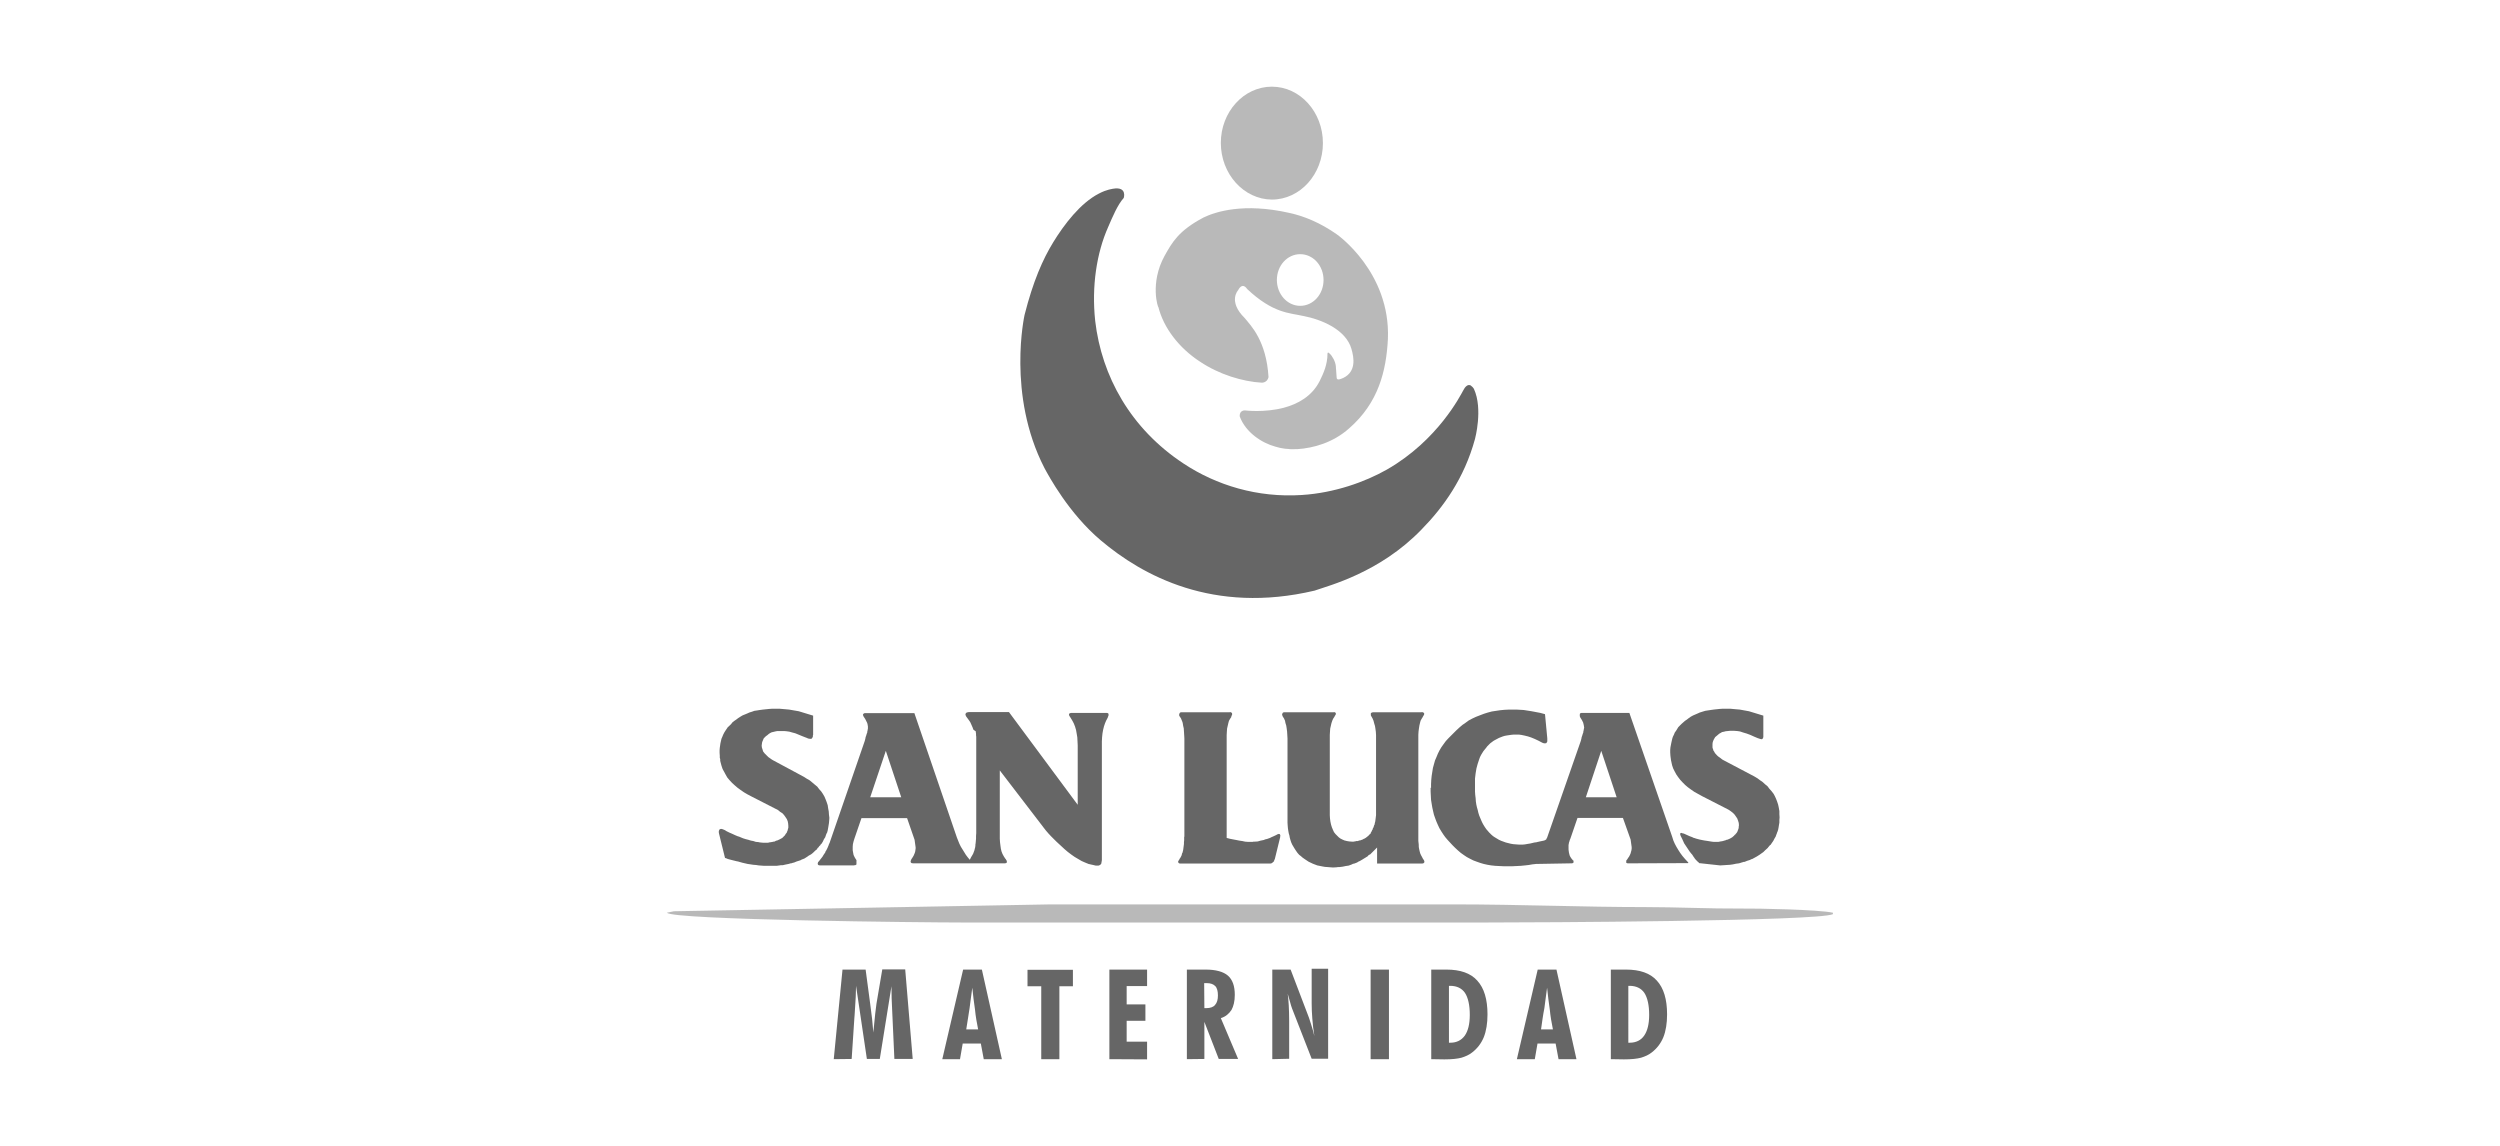 <?xml version="1.0" encoding="utf-8"?>
<!-- Generator: Adobe Illustrator 23.0.2, SVG Export Plug-In . SVG Version: 6.00 Build 0)  -->
<svg version="1.1" id="Capa_1" xmlns="http://www.w3.org/2000/svg" xmlns:xlink="http://www.w3.org/1999/xlink" x="0px" y="0px"
	 viewBox="0 0 1200 550" style="enable-background:new 0 0 1200 550;" xml:space="preserve">
<style type="text/css">
	.st0{display:none;}
	.st1{display:inline;}
	.st2{fill:#00528F;}
	.st3{fill:#BFB71A;}
	.st4{opacity:0.8;}
	.st5{fill:#404040;}
	.st6{fill:#A8A8A8;}
</style>
<g class="st0">
	<g class="st1">
		<path class="st2" d="M708,210.7c0-0.1,3.9-14.3-0.5-24c-0.3-0.6-1.1-1.4-1.6-1.7c0,0-1-0.6-2.1,0.4c-0.5,0.4-1,1.1-1.5,2.1
			c-1.2,2.1-12,23.8-36.6,37.9c-10.4,5.9-25.1,11.2-40.8,12.2c-21.3,1.4-41.1-4.7-56.8-15.1c-25.5-16.8-39.3-42-42.4-68.4
			c-1.8-16.7,0.7-32.7,6.2-45.1c2-4.6,4.5-10.7,7.5-14c0,0,1.8-5.6-5.2-4.4c-0.2,0.1-2.9,0.3-6.7,2.3c-9,4.6-16.8,15-21.9,23.3
			s-9.7,18.8-13.8,34.9c0,0-8.6,38.3,9.5,73.5c2.1,3.9,11.7,21.8,27.1,34.8c19.9,16.8,53.9,35.6,102.6,24.1
			c7.1-2.5,31.2-8.6,51.2-29.2C692.8,243.5,702.8,229.7,708,210.7z"/>
		<path class="st3" d="M323.5,437.4l-3.4,0.7c2.6,3.5,124.6,4.7,141,4.7h253.4c21.9,0,158.2-0.6,165.3-4v-0.7
			c-6.8-1.5-35.9-2.1-44.8-2c-13.8,0.1-30.4-0.7-45.4-0.7c-29.8,0-60.5-1.3-91.6-1.3H504.4L323.5,437.4z"/>
		<path class="st3" d="M610.5,41.6c13.5,0,24.5,12.1,24.5,27.1s-11,27.1-24.5,27.1S586,83.5,586,68.6S597,41.6,610.5,41.6z"/>
		<g>
			<polygon class="st2" points="682.9,344.2 683.2,343.6 683.5,343.2 683.6,342.8 683.6,342.4 683.4,342.1 683.1,342 682.7,341.8 
				682.1,341.9 659.6,341.9 659,341.9 658.5,342 658.2,342.2 658,342.4 658,342.6 658,343 658,343.4 658.1,343.6 658.4,344.1 
				658.9,345 659.3,346 659.6,347.2 660,348.5 660.2,349.8 660.4,351.2 660.5,352.8 660.5,354.5 660.5,389.6 660.5,390.4 
				660.5,391.3 660.4,392.1 660.3,392.9 660.2,393.7 660.1,394.4 659.9,395.1 659.8,395.8 659.6,396.1 659.5,396.4 659.3,397.1 
				659,397.6 658.9,397.9 658.8,398.3 658.6,398.5 658.5,398.8 658.2,399.4 658,399.6 658,399.9 657.7,400.3 657.2,400.7 
				656.9,401.1 655.9,401.9 655.5,402.2 655,402.5 654.5,402.7 654,403 653.4,403.2 652.9,403.4 652.7,403.4 652.6,403.4 
				652.3,403.5 651.7,403.7 651,403.7 650.4,403.9 650.1,403.9 649.9,403.9 649.8,404 649.1,404 647.7,403.9 646.5,403.7 
				645.3,403.4 644.4,403 643.4,402.5 642.6,401.9 641.8,401.1 641,400.3 640.3,399.4 639.8,398.3 639.3,397.1 638.9,395.8 
				638.6,394.4 638.4,392.9 638.3,391.3 638.3,389.6 638.3,354.5 638.3,352.8 638.4,351.1 638.5,349.7 638.8,348.4 639.1,347.1 
				639.5,345.9 639.9,345 640.5,344.1 640.8,343.5 641.1,343.1 641.2,342.7 641.2,342.4 641.1,342.1 640.8,342 640.5,341.8 
				640,341.9 616.8,341.9 616.3,341.9 615.9,342 615.7,342.2 615.5,342.6 615.4,343 615.5,343.4 615.6,343.7 615.9,344.2 616.4,345 
				616.6,345.5 616.8,345.9 617,347 617.4,348.3 617.6,349.6 617.8,351.1 617.9,352.7 618,354.5 618,390.2 618,391.9 618,393.5 
				618,394.9 618.1,396.4 618.2,397.6 618.4,398.9 618.6,400 618.9,401 619.1,402.1 619.4,403.2 619.8,404.4 620.3,405.5 
				620.9,406.5 621.5,407.5 622.1,408.4 622.8,409.4 623.6,410.3 624.5,411 625.3,411.7 626.3,412.4 628.1,413.6 630.2,414.6 
				632.3,415.4 634.8,415.9 635.9,416.1 637.3,416.2 638.5,416.3 639.9,416.4 641.5,416.3 642.2,416.2 642.6,416.2 642.9,416.2 
				644.5,416 645.9,415.7 647.3,415.5 648.7,415 649.3,414.7 649.5,414.6 649.7,414.6 650.1,414.5 651.4,414 652,413.6 652.7,413.3 
				653.9,412.6 655.2,411.8 656.5,411 657,410.4 657.7,410.1 658.8,409 659.9,407.9 661,406.8 661,414.5 682.3,414.5 682.4,414.5 
				682.6,414.5 682.8,414.5 683,414.4 683.1,414.4 683.3,414.4 683.3,414.3 683.4,414.2 683.6,414.1 683.6,414 683.6,414 683.6,414 
				683.7,413.8 683.7,413.5 683.6,413.1 683.5,413 683.5,412.9 683.4,412.7 683.1,412.4 682.6,411.4 682.1,410.5 681.7,409.6 
				681.4,408.5 681.1,407.1 681,406.3 681,405.5 680.8,403.6 680.8,401.6 680.8,354.5 680.8,352.7 680.9,351.1 681.1,349.6 
				681.3,348.3 681.6,347 681.9,345.9 682.4,345 			"/>
			<path class="st2" d="M686.7,378.1v1.9l0.1,2l0.1,1.9l0.3,1.9l0.3,1.8l0.4,1.8l0.4,1.7l0.6,1.7l0.6,1.6l0.7,1.6l0.7,1.5l0.9,1.5
				l0.9,1.4l1,1.4l1.1,1.3l1.2,1.3l1.2,1.3l1.3,1.3l1.3,1.2l1.4,1.2l1.4,1l1.5,1l1.5,0.8l1.6,0.8l1.6,0.6l1.7,0.6l1.7,0.5l1.8,0.4
				l1.8,0.3l1.9,0.2l1.9,0.1l2.1,0.1h0.1h0.1h0.3h0.6h1.1h2.1l2-0.1l2-0.1l1-0.1l1-0.1l1.8-0.2l1.7-0.3l0.9-0.1l0.9-0.1l17-0.3l0,0
				l0,0h0.1h0.2l0.3-0.1l0.1-0.1l0,0l0,0h0.1l0.2-0.2v0v-0.1l0,0l0,0v-0.7l-0.1-0.2l-0.2,0l-0.1-0.2l-0.1-0.1l-0.5-0.6l-0.4-0.6
				l-0.4-0.7l-0.2-0.7l-0.2-0.8l-0.1-0.7l-0.1-0.8V407v-0.9v-0.5l0.1-0.5l0.1-0.6l0.2-0.6l0.2-0.7l0.3-0.7l3.4-9.9H779l3.7,10.4
				l0.5,3.6v0.7l-0.1,0.8l-0.2,0.7l-0.2,0.8l-0.3,0.7l-0.4,0.8l-0.5,0.7l-0.5,0.8l-0.3,0.3l-0.1,0.3v0.6v0.3l0.1,0.1l0.2,0.1h0.1
				l0.2,0.1h0.3h0.4l28.4-0.1v-0.1h0.1v-0.1l0,0l0,0l-0.1-0.2l-0.1-0.1l-0.1-0.1l-1.3-1.4l-1.2-1.4l-1.1-1.5l-0.9-1.4l-0.9-1.5
				l-0.8-1.5l-0.7-1.6l-0.5-1.6l-20.6-59.6h-22.5h-0.5l-0.4,0.1l-0.3,0.2l-0.1,0.4v0.4v0.4l0.1,0.4l0.2,0.4l0.7,1.1l0.6,1.2l0.3,1.2
				l0.2,1.3l-0.1,0.4l-0.1,0.5l-0.1,0.6l-0.1,0.3v0.4l-0.3,0.8l-0.3,1l-0.2,0.5l-0.1,0.6l-0.3,1.2l-16.2,46.5l-0.2,0.3l-0.2,0.5
				l-0.3,0.2l-0.3,0.2l-0.6,0.2l-1.9,0.4l-0.9,0.2l-0.8,0.2l-0.9,0.1l-0.8,0.2l-1.3,0.3l-1.3,0.2l-1.1,0.2l-1,0.1h-0.4h-0.3H729
				l-1.3-0.1l-1.3-0.1l-1.2-0.2l-1.2-0.3l-1.2-0.3l-1.1-0.4l-1.1-0.4l-1.1-0.5l-1-0.6l-1-0.6l-0.9-0.6l-0.9-0.8l-0.8-0.8l-1.4-1.6
				l-0.7-1l-0.7-1.1l-0.6-1.1l-0.5-1.1l-1-2.4l-0.4-1.3l-0.3-1.3l-0.4-1.4l-0.3-1.4l-0.2-1.4l-0.1-1.5l-0.2-1.6l-0.1-1.6v-1.7v-1.7
				V375v-1.3l0.3-2.5l0.4-2.4l0.6-2.2l0.7-2.1l0.4-1.1l0.5-1l1.1-1.8l1.3-1.6l0.6-0.8l0.7-0.7l0.7-0.7l0.8-0.6l0.8-0.6l0.9-0.5
				l1.7-0.9l1.8-0.7l1-0.3l1.1-0.2l2.1-0.3l1.1-0.1h1.2h1.3l1.4,0.2l1.4,0.3l1.6,0.4l1.5,0.5l1.7,0.7l1.7,0.8l1.9,1l0.5,0.2l0.5,0.1
				h0.2h0.2l0.5-0.1l0.3-0.4l0.1-0.2l0.1-0.2v-0.3v-0.3v-0.1v-0.5v-0.3l-1.1-11.6l-2.2-0.6l-2.1-0.4l-2.1-0.4l-1.9-0.3l-1.9-0.3
				l-1.7-0.1l-1.7-0.1h-1.5h-2.2l-2.1,0.1l-2.1,0.2l-2,0.3l-2,0.3l-1.9,0.5l-1.9,0.6l-2.1,0.8l-1.8,0.7l-1.7,0.8l-1.7,0.9l-1.5,1.1
				l-1.6,1.1l-1.4,1.2l-1.4,1.3l-1.3,1.3l-1.3,1.3l-1.3,1.3l-1.2,1.3l-1.1,1.5l-1,1.4l-0.9,1.5l-0.8,1.6l-0.7,1.7l-0.7,1.6l-0.5,1.8
				l-0.5,1.8l-0.3,1.9l-0.3,1.9l-0.2,2l-0.1,2v1.9h-0.6L686.7,378.1L686.7,378.1z M761.2,382.7L761.2,382.7l7.4-22.3l7.4,22.3H761.2
				z"/>
			<polygon class="st2" points="822,357.9 822,357.1 822.1,356.3 822.3,355.7 822.6,355 823,354.3 823.3,353.8 823.9,353.3 
				824.5,352.8 825.2,352.2 825.9,351.8 826.6,351.4 827.6,351.2 828.3,351 829.3,350.9 830.3,350.8 831.3,350.8 832.5,350.8 
				833.9,350.9 835.2,351.1 836.7,351.6 838.4,352.1 840,352.7 841.8,353.5 843.8,354.3 843.9,354.4 844,354.4 844.1,354.4 
				844.3,354.5 844.6,354.6 844.9,354.7 845.4,354.8 845.6,354.8 845.8,354.8 846.1,354.5 846.2,354.4 846.2,354.3 846.3,354.2 
				846.3,354.1 846.3,354 846.4,353.8 846.4,353.7 846.4,353.5 846.4,353.4 846.4,343.5 844.1,342.8 841.8,342.1 839.5,341.4 
				837.3,341 835.1,340.6 832.8,340.4 830.6,340.2 828.3,340.2 826.7,340.2 825.3,340.3 822.5,340.6 821.1,340.8 819.8,341 
				818.5,341.2 817.2,341.6 815.9,342 814.8,342.5 812.7,343.4 811.6,344 810.6,344.7 809.7,345.4 808.8,346 807.1,347.5 
				806.3,348.3 805.6,349 804.5,350.8 803.9,351.6 803.5,352.6 803,353.6 802.7,354.5 802.2,356.7 801.8,358.8 801.7,360 
				801.7,361.2 801.8,362.8 802,364.3 802.1,365 802.3,365.9 802.6,367.3 803.1,368.8 803.4,369.4 803.8,370.2 804.6,371.7 
				805.5,373 806.5,374.3 807.6,375.5 808.9,376.8 810.2,377.9 811.7,379 813.3,380.1 815.1,381.1 816.9,382.1 829.6,388.6 
				830.8,389.4 831.7,390.1 832.6,391 833.3,392 833.9,392.9 834.3,394 834.6,395 834.7,396.2 834.6,396.5 834.6,397 834.5,397.7 
				834.2,398.5 833.9,399.3 833.5,399.9 833.2,400.2 833,400.5 832.6,400.8 832.3,401.2 831.9,401.5 831.8,401.6 831.6,401.8 
				830.8,402.3 830,402.7 829,403.1 828.7,403.1 828.5,403.2 828.1,403.4 827.6,403.5 827.3,403.6 827,403.7 825.9,403.9 
				825.6,403.9 825.4,404 824.8,404.1 823.5,404.1 823.2,404.1 823.1,404.1 822.6,404.1 821.7,404 819.9,403.7 818,403.4 815.9,403 
				814,402.5 813.5,402.3 813,402.2 812.2,401.8 811.1,401.4 810.2,401 808.2,400.1 807.6,400 807.2,399.8 806.9,399.8 806.7,399.9 
				806.5,400 806.5,400.3 806.5,400.6 806.7,401.2 807.1,402 807.5,402.8 808.4,404.8 809.6,406.6 811,408.7 811.7,409.6 
				812.4,410.4 812.6,410.8 812.8,411 812.9,411.3 813.2,411.6 813.3,411.8 813.5,412.1 814,412.7 814.6,413.3 814.7,413.4 
				814.7,413.4 814.8,413.5 815.1,413.8 815.2,413.9 815.3,413.9 815.4,414 815.6,414.3 825.7,415.4 827.3,415.3 828.8,415.2 
				830.4,415.1 831.8,414.9 833.2,414.6 834.7,414.4 835.4,414.2 835.7,414.1 836,414 836.7,413.8 837,413.7 837.4,413.7 
				838.6,413.2 839.9,412.8 840.5,412.5 840.7,412.4 841.1,412.3 842.2,411.7 843.3,411.1 844.4,410.4 845.4,409.7 846.4,409 
				847.3,408.1 848.2,407.3 848.6,406.9 848.8,406.6 849,406.4 849.3,406 849.6,405.7 849.9,405.5 850.5,404.6 851.2,403.6 
				851.7,402.6 852.3,401.6 852.7,400.5 852.9,400 853,399.7 853,399.5 853.1,399.5 853.5,398.3 853.7,397.3 853.9,396 854.1,394.9 
				854.1,393.6 854.2,392.4 854.1,390.8 854.1,389.3 853.8,387.6 853.5,386.2 853,384.7 852.5,383.4 851.9,382.1 851.3,381 
				850.3,379.7 849.3,378.6 848.4,377.4 847.3,376.5 846.1,375.4 844.8,374.5 843.6,373.6 842.1,372.7 827.3,364.9 826.6,364.5 
				826,364 825,363.3 824.4,362.8 824,362.4 823.2,361.5 822.7,360.6 822.4,360.2 822.3,359.7 822.1,359.2 822,358.8 			"/>
			<polygon class="st2" points="365.6,357.9 365.8,356.4 366,355.8 366.3,355.1 366.6,354.4 367.1,353.9 367.6,353.4 368.3,352.9 
				369,352.3 369.6,351.9 370.4,351.5 371.3,351.3 372.1,351.1 373.1,350.9 374.1,350.9 375.2,350.9 376.3,350.9 377.5,351 
				378.9,351.2 380.3,351.6 381.8,352 383.5,352.7 385.2,353.4 387,354.1 387.3,354.2 387.7,354.4 388,354.5 388.4,354.6 
				388.7,354.6 389,354.7 389.1,354.6 389.2,354.6 389.5,354.6 389.6,354.5 389.7,354.5 389.8,354.3 389.9,354.1 390,354 
				390.1,353.7 390.2,353.5 390.2,353.3 390.2,353.2 390.2,353.1 390.2,353.1 390.2,353 390.2,352.9 390.2,352.8 390.3,352.8 
				390.3,343.5 388,342.8 385.7,342.1 383.4,341.4 381.1,341 378.8,340.6 376.6,340.4 374.3,340.2 372,340.2 370.5,340.2 
				369.1,340.3 366.2,340.6 364.7,340.8 363.5,341 362.1,341.2 361,341.6 359.7,342 358.6,342.5 356.4,343.4 355.4,344 354.3,344.7 
				353.4,345.4 352.5,346 351.6,346.7 350.9,347.6 349.3,349.1 348.1,350.9 347.6,351.7 347.1,352.7 346.7,353.7 346.3,354.6 
				345.8,356.8 345.5,358.9 345.4,360.1 345.4,361.3 345.5,362.8 345.5,363.7 345.7,364.4 345.7,365.2 345.9,366 346.3,367.5 
				346.8,369 347.1,369.6 347.5,370.3 348.3,371.8 349.1,373.2 350.1,374.4 351.3,375.7 352.6,376.9 354,378.1 355.5,379.2 
				357.1,380.3 358.8,381.3 360.7,382.3 373.4,388.8 374.5,389.7 375.6,390.4 376.4,391.3 377.1,392.3 377.7,393.2 378.1,394.2 
				378.3,395.2 378.4,396.4 378.4,396.8 378.4,397.3 378.2,398 378,398.8 377.8,399.2 377.7,399.4 377.7,399.5 377.7,399.6 
				377.2,400.2 377,400.5 376.8,400.9 376.5,401.2 376.2,401.5 375.5,402.2 374.6,402.7 373.8,403.1 372.9,403.5 372.6,403.5 
				372.4,403.6 371.9,403.9 371.4,404 371.1,404 370.9,404.1 369.7,404.3 369.4,404.3 369.1,404.4 368.6,404.5 367.4,404.5 
				367.2,404.5 367.1,404.5 366.8,404.5 366.2,404.5 365.1,404.4 364.4,404.3 364,404.2 362.8,404.1 361.6,403.7 360.5,403.5 
				359.8,403.3 359.5,403.2 359.2,403.1 358,402.8 356.7,402.4 355.5,401.9 354.8,401.6 354.1,401.4 352.9,400.9 351.4,400.2 
				350,399.6 348.6,398.9 348,398.5 347.3,398.2 346.8,398 346.4,397.9 345.9,397.9 345.7,398 345.4,398.1 345.3,398.3 345.1,398.7 
				345,399.3 345.1,400 348,411.8 348.6,412 348.9,412.1 349.3,412.3 350.8,412.7 353.6,413.4 354.2,413.5 354.9,413.7 356.3,414.1 
				357.6,414.4 358.9,414.7 360.3,414.9 361.6,415.1 362.9,415.2 364.2,415.4 366.9,415.6 368.2,415.6 368.9,415.6 369.1,415.6 
				369.5,415.6 371.1,415.6 372.7,415.6 374.2,415.4 374.8,415.3 375.2,415.3 375.7,415.3 377,415 378.5,414.7 379.2,414.5 
				379.5,414.4 379.8,414.4 380.4,414.2 380.8,414.1 381.2,414 382.4,413.5 383.7,413.1 384.3,412.9 384.6,412.7 384.8,412.6 
				386.1,412.1 387.2,411.4 388.2,410.7 389.3,410.1 390.3,409.3 391.2,408.4 392.2,407.6 392.4,407.1 392.6,406.9 392.9,406.7 
				393.2,406.2 393.4,406 393.7,405.8 393.8,405.5 394,405.3 394.4,404.9 395,403.9 395.5,402.8 396.1,401.9 396.5,400.7 
				396.7,400.2 396.8,400 396.9,399.8 397,399.7 397.3,398.6 397.5,397.5 397.7,396.3 397.9,395.1 398,393.9 398.1,392.6 397.9,391 
				397.8,389.5 397.5,387.9 397.3,386.5 396.8,385 396.3,383.7 395.7,382.3 395,381.1 394.2,379.9 393.2,378.8 392.3,377.6 
				391.2,376.7 389.9,375.6 388.7,374.6 387.3,373.8 385.9,372.9 371.2,365 370.5,364.6 369.8,364.1 368.8,363.4 367.8,362.4 
				367,361.6 366.3,360.7 366,359.7 365.7,358.8 			"/>
			<path class="st2" d="M468.4,351.1v0.5l0.1,0.6v0.7l0.1,0.8v0.8v0.9v1v1.1v39.1v0.9v0.9v1.5l-0.1,1.3v1.3l-0.1,1.2l-0.1,1.1
				l-0.1,0.4v0.5l-0.1,0.9l-0.2,0.8l-0.1,0.4l-0.1,0.4l-0.3,0.8l-0.3,0.8l-0.8,1.4h-0.1v0.1l-0.1,0.2l-0.2,0.4l-0.4,0.8l-1-1.2
				l-0.9-1.2l-0.8-1.3l-0.8-1.3l-0.8-1.3l-0.7-1.4l-1.2-3l-20.4-59.7h-22.1h-0.9h-0.7l-0.5,0.1l-0.3,0.3l-0.2,0.3l0.1,0.4l0.2,0.5
				l0.4,0.6l0.4,0.6l0.3,0.6l0.6,1.2l0.2,0.6l0.1,0.6l0.1,0.6v0.7v0.1v0.2l-0.1,0.5l-0.1,0.6l-0.1,0.3v0.4l-0.3,0.8l-0.3,1l-0.2,0.5
				l-0.1,0.6l-0.3,1.2l-16.9,49l-0.3,0.6l-0.1,0.3l-0.1,0.3l-0.5,1.2l-0.6,1.2l-0.3,0.4l-0.2,0.6l-0.7,1l-0.3,0.5l-0.3,0.5l-0.7,0.9
				l-0.7,0.9l-0.5,0.6l-0.2,0.2l-0.1,0.3l-0.1,0.4v0.2l0.1,0.2v0.1l0.1,0.1l0.1,0.1l0.2,0.1l0.5,0.1h0.3h0.4h15.1l0,0l0,0h0.1h0.2
				h0.3l0.3-0.1h0.3l0.2-0.1l0.2-0.1l0.1-0.1l0.1-0.1v-0.2v-0.2v-0.1l0,0V413v-0.2l-0.2-0.2l-0.1-0.2l-0.2-0.3l-0.2-0.3l-0.5-1
				l-0.2-0.5l-0.1-0.5l-0.2-1.1l-0.1-0.6v-0.5V407v-0.6l0.1-1.2l0.3-1.3l0.4-1.3l3.4-9.9h21.9l3.6,10.4l0.5,3.6v0.6l-0.1,0.7
				l-0.1,0.7l-0.2,0.7l-0.3,0.7l-0.3,0.7l-0.8,1.3l-0.2,0.2l-0.1,0.3l-0.2,0.5l-0.1,0.2v0.2l0.1,0.4v0.1l0.1,0.1l0.3,0.2h0.2
				l0.3,0.1h0.6h43.2h0.3h0.3l0.2-0.1h0.1h0.1l0.3-0.2V414l0,0l0,0l0.1-0.1v-0.4l-0.1-0.2v-0.2l-0.2-0.3l-0.1-0.1v-0.1l-0.2-0.3
				l-0.2-0.2l-0.7-1.1l-0.6-1.1l-0.5-1.3l-0.3-1.3l-0.2-1.5l-0.2-1.6l-0.1-1.7v-1.8v-30.9l22,28.7l1.2,1.4l1.3,1.4l1.3,1.3l1.3,1.3
				l2.7,2.5l1.3,1.2l1.4,1.2l1.7,1.3l1.7,1.2l1.7,1l1.7,1l1.6,0.7l1.7,0.7l0.9,0.2l0.4,0.1l0.5,0.1l1.7,0.4h0.3h0.4h0.3h0.3l0.2-0.1
				l0.3-0.1l0.2-0.1l0.2-0.1V415l0,0l0,0l0.1-0.1l0.2-0.2l0.1-0.2l0.1-0.2V414v-0.1l0,0l0,0l0.1-0.3v-0.2v-0.1l0,0l0,0l0.1-0.3v-55
				v-2.1l0.1-2l0.2-1.9l0.3-1.7l0.4-1.6l0.5-1.5l0.6-1.4l0.7-1.3l0.2-0.6l0.2-0.5V343v-0.3l-0.2-0.3l-0.2-0.1l-0.4-0.1h-0.4h-16.2
				h-0.6l-0.4,0.1l-0.3,0.1l-0.2,0.3l-0.1,0.3l0.1,0.4l0.2,0.4l0.4,0.6l0.8,1.3l0.8,1.5l0.6,1.5l0.5,1.7l0.3,1.7l0.3,1.8l0.1,1.9
				l0.1,2v28.5l-33-44.5h-18.4h-0.5H465l-0.6,0.1l-0.5,0.2l-0.2,0.1l-0.1,0.2l-0.2,0.4l0.1,0.5l0.2,0.5l0.5,0.7l1.1,1.5l0.5,0.8
				l0.4,0.9l0.7,1.6l0.3,0.9L468.4,351.1L468.4,351.1z M425.2,360.4L425.2,360.4l7.4,22.3h-14.9L425.2,360.4z"/>
			<polygon class="st2" points="591,344.2 591.1,343.6 591.4,343.2 591.4,342.8 591.4,342.4 591.2,342.1 591,342 590.6,341.8 
				590.1,341.9 567.4,341.9 566.9,341.9 566.5,342 566.3,342.2 566.1,342.6 566,343 566,343.4 566.1,343.7 566.4,344.1 566.9,344.9 
				567.3,345.9 567.5,346.4 567.7,347 567.9,348.3 568.2,349.6 568.3,351.1 568.4,352.7 568.5,354.5 568.5,401.6 568.4,401.7 
				568.4,402 568.4,402.5 568.4,403.3 568.3,404.2 568.3,404.4 568.3,404.7 568.3,405.1 568.1,406.6 568,407.4 567.9,408.1 
				567.6,409.3 567.4,409.6 567.3,410 567.2,410.5 566.7,411.5 566.4,412 566.3,412.1 566.2,412.2 566.2,412.3 566.1,412.5 
				565.8,413 565.7,413.1 565.6,413.3 565.5,413.5 565.5,413.6 565.6,414 565.7,414.2 566,414.4 566.4,414.5 566.7,414.5 567,414.5 
				609.4,414.5 609.6,414.5 609.8,414.5 610.3,414.4 610.6,414.2 611,413.9 611.3,413.6 611.6,413.3 611.6,412.9 611.9,412.4 
				614.4,402.2 614.5,401.8 614.5,401.5 614.5,401.2 614.6,401 614.5,400.8 614.4,400.6 614.3,400.4 614,400.3 613.7,400.3 
				613.1,400.5 612.6,400.8 611.1,401.5 610.4,401.8 609.6,402.2 608.2,402.7 607.3,402.9 606.6,403.2 605.1,403.5 603.7,403.9 
				602,404 601.6,404 601.3,404.1 600.6,404.1 599.8,404.1 599.1,404.1 597.7,404 596.3,403.7 594.9,403.5 593.4,403.2 591.8,402.9 
				590.3,402.6 588.8,402.2 588.8,354.5 588.8,352.8 588.9,351.1 589,349.7 589.3,348.4 589.6,347.1 589.9,346 590.4,345.1 			"/>
		</g>
		<path class="st3" d="M605.8,183.7c-9.4-0.5-20.7-4-29.8-10.1c-10-6.5-17.5-16.2-20-26.3c0,0.9-4.3-11.2,3-24.5
			c3.6-6.4,6.6-12,18.7-18.4c5.6-2.7,19.1-7.2,41.2-2.2c7.4,1.6,15.1,4.9,22.8,10.3c0,0,25.8,18,24.5,50.2
			c-0.8,15.5-4.6,30.7-18.6,42.9c-7.7,6.9-17.2,9.5-24.9,10c-4.5,0.2-8-0.4-10.5-1.2c-6.6-1.8-14.2-6.8-17.1-14.4c0,0-0.5-3,2.5-3
			c0,0,9.3,1.2,18.7-1.3c6.7-1.8,13.5-5.5,17.2-12.9c1.7-3.5,3.7-7.7,3.7-13.1c0-0.3,0.1-0.4,0.2-0.4c0.3-0.1,0.4,0,0.8,0.4
			c1.3,1.1,2.8,3.9,3,6c0.1,1,0.3,3.8,0.4,5.6c0,0.4,0.3,0.7,0.5,0.8c0.3,0.1,0.9,0.1,2.7-0.7c6.3-3.1,5.1-9.7,3.9-13.9
			c-2.6-9.2-14.2-14.2-23.5-15.9c-6-1.4-14.1-1.1-26.6-12.9c0,0-2.1-3.6-4.3,0.6c0,0-5,5.3,3.1,13.3c3.1,3.8,10.4,10.9,11.5,28.4
			C608.8,181.3,608.4,183.5,605.8,183.7L605.8,183.7z M624.1,122c-6.2,0-11.2,5.5-11.2,12.4c0,6.8,5,12.4,11.2,12.4
			s11.2-5.5,11.2-12.4C635.3,127.5,630.3,122,624.1,122z"/>
		<path class="st2" d="M400.2,508.4l4.2-43h11.1l2.2,16.5c0.3,2.5,0.6,4.9,0.9,7.1c0.2,2.3,0.4,4.5,0.6,6.6c0.4-3.8,0.7-6.7,0.9-9
			c0.3-2.2,0.5-3.8,0.6-4.8l2.8-16.5h11l3.6,43h-8.8l-0.9-19.9c0-0.5-0.1-1.2-0.1-2.1c-0.3-5.2-0.4-9.5-0.4-12.9l-5.6,34.9h-6.2
			l-5.2-35.1c0,2.9-0.2,7-0.6,12.6c-0.1,1.3-0.1,2.1-0.2,2.8l-1.3,19.7L400.2,508.4L400.2,508.4z M463.8,494.1h5.7
			c-0.6-3-1.2-6.2-1.5-9.5c-0.5-3.3-0.9-6.7-1.3-10.5c-0.4,3.2-0.9,6.4-1.3,9.8C464.8,487.4,464.4,490.7,463.8,494.1L463.8,494.1z
			 M452.3,508.4l10-43h9l9.6,43h-8.7l-1.4-7.5h-8.7l-1.3,7.5H452.3L452.3,508.4z M499.8,508.4v-35h-6.6v-7.9H515v7.9h-6.5v35H499.8
			L499.8,508.4z M532.5,508.4v-43h18.1v7.9h-9.8v8.8h9v7.9h-9v10h9.8v8.5L532.5,508.4L532.5,508.4z M578.1,483.9c0.1,0,0.3,0,0.5,0
			s0.4,0,0.5,0c1.8,0,3.3-0.5,4.1-1.5c1-1.1,1.4-2.6,1.4-4.6s-0.4-3.6-1.3-4.5c-0.9-1-2.2-1.4-4.1-1.4c-0.3,0-0.5,0-0.7,0
			s-0.3,0-0.5,0L578.1,483.9L578.1,483.9z M569.7,508.4v-43h9c4.9,0,8.5,1,10.7,2.9s3.3,5,3.3,9.2c0,3.1-0.6,5.5-1.6,7.3
			c-1.2,1.8-2.8,3.2-5.1,3.9l8.3,19.6H585l-6.9-17.8v17.8L569.7,508.4L569.7,508.4z M610.7,508.4v-43h8.8l8.8,23.1
			c0.3,0.8,0.6,1.9,1.1,3.4s1,3.4,1.5,5.4c-0.5-3-0.8-5.8-1-8.5c-0.2-2.5-0.3-4.9-0.3-7.1V465h7.9v43.2h-7.9l-9.4-24.1
			c-0.2-0.4-0.6-1.8-1.3-4.3c-0.3-1.2-0.6-2.1-0.8-2.8c0.2,1.6,0.4,3.6,0.5,5.6c0.1,2.1,0.2,4.5,0.2,7.4v18.2L610.7,508.4
			L610.7,508.4z M657.9,508.4v-43h8.8v43H657.9L657.9,508.4z M695.5,500.5h0.7c3,0,5.3-1.2,6.9-3.4c1.6-2.3,2.4-5.6,2.4-10
			c0-4.6-0.8-8.2-2.3-10.5c-1.5-2.2-3.9-3.4-7.1-3.4h-0.6L695.5,500.5L695.5,500.5z M687,508.4v-43h7.3c6.6,0,11.6,1.7,14.8,5.3
			c3.3,3.6,4.9,9,4.9,16.2c0,4.3-0.6,8-1.8,11c-1.2,2.9-3.1,5.4-5.6,7.3c-1.5,1.2-3.2,1.9-5.1,2.5c-1.9,0.5-4.6,0.8-8.2,0.8
			L687,508.4L687,508.4z M739.7,494.1h5.7c-0.6-3-1.2-6.2-1.5-9.5c-0.5-3.3-0.9-6.7-1.3-10.5c-0.4,3.2-0.9,6.4-1.3,9.8
			C740.6,487.4,740.2,490.7,739.7,494.1L739.7,494.1z M728.1,508.4l10-43h9l9.6,43h-8.6l-1.4-7.5H738l-1.3,7.5H728.1L728.1,508.4z
			 M781.6,500.5h0.7c3,0,5.4-1.2,6.9-3.4c1.6-2.3,2.4-5.6,2.4-10c0-4.6-0.8-8.2-2.3-10.5c-1.5-2.2-3.9-3.4-7.1-3.4h-0.6L781.6,500.5
			L781.6,500.5z M773.2,508.4v-43h7.3c6.6,0,11.6,1.7,14.8,5.3c3.3,3.6,4.9,9,4.9,16.2c0,4.3-0.6,8-1.8,11c-1.2,2.9-3.1,5.4-5.6,7.3
			c-1.5,1.2-3.2,1.9-5.1,2.5c-1.9,0.5-4.6,0.8-8.2,0.8L773.2,508.4L773.2,508.4z"/>
	</g>
</g>
<g id="Capa_1_copia" class="st4">
	<g>
		<path class="st5" d="M708,210.7c0-0.1,3.9-14.3-0.5-24c-0.3-0.6-1.1-1.4-1.6-1.7c0,0-1-0.6-2.1,0.4c-0.5,0.4-1,1.1-1.5,2.1
			c-1.2,2.1-12,23.8-36.6,37.9c-10.4,5.9-25.1,11.2-40.8,12.2c-21.3,1.4-41.1-4.7-56.8-15.1c-25.5-16.8-39.3-42-42.4-68.4
			c-1.8-16.7,0.7-32.7,6.2-45.1c2-4.6,4.5-10.7,7.5-14c0,0,1.8-5.6-5.2-4.4c-0.2,0.1-2.9,0.3-6.7,2.3c-9,4.6-16.8,15-21.9,23.3
			s-9.7,18.8-13.8,34.9c0,0-8.6,38.3,9.5,73.5c2.1,3.9,11.7,21.8,27.1,34.8c19.9,16.8,53.9,35.6,102.6,24.1
			c7.1-2.5,31.2-8.6,51.2-29.2C692.8,243.5,702.8,229.7,708,210.7z"/>
		<path class="st6" d="M323.5,437.4l-3.4,0.7c2.6,3.5,124.6,4.7,141,4.7h253.4c21.9,0,158.2-0.6,165.3-4v-0.7
			c-6.8-1.5-35.9-2.1-44.8-2c-13.8,0.1-30.4-0.7-45.4-0.7c-29.8,0-60.5-1.3-91.6-1.3H504.4L323.5,437.4z"/>
		<path class="st6" d="M610.5,41.6c13.5,0,24.5,12.1,24.5,27.1s-11,27.1-24.5,27.1C597,95.7,586,83.5,586,68.6S597,41.6,610.5,41.6z
			"/>
		<g>
			<polygon class="st5" points="682.9,344.2 683.2,343.6 683.5,343.2 683.6,342.8 683.6,342.4 683.4,342.1 683.1,342 682.7,341.8 
				682.1,341.9 659.6,341.9 659,341.9 658.5,342 658.2,342.2 658,342.4 658,342.6 658,343 658,343.3 658.1,343.6 658.4,344.1 
				658.9,345 659.3,346 659.6,347.2 660,348.5 660.2,349.8 660.4,351.2 660.5,352.8 660.5,354.5 660.5,389.6 660.5,390.4 
				660.5,391.3 660.4,392.1 660.3,392.9 660.2,393.7 660.1,394.4 659.9,395.1 659.8,395.8 659.6,396.1 659.5,396.4 659.3,397.1 
				659,397.6 658.9,397.9 658.8,398.3 658.6,398.5 658.5,398.8 658.2,399.4 658,399.6 658,399.9 657.7,400.3 657.2,400.7 
				656.9,401.1 655.9,401.9 655.5,402.2 655,402.5 654.5,402.7 654,403 653.4,403.2 652.9,403.4 652.7,403.4 652.6,403.4 
				652.3,403.5 651.7,403.7 651,403.7 650.4,403.9 650.1,403.9 649.9,403.9 649.8,404 649.1,404 647.7,403.9 646.5,403.7 
				645.3,403.4 644.4,403 643.4,402.5 642.6,401.9 641.8,401.1 641,400.3 640.3,399.4 639.8,398.3 639.3,397.1 638.9,395.8 
				638.6,394.4 638.4,392.9 638.3,391.3 638.3,389.6 638.3,354.5 638.3,352.8 638.4,351.1 638.5,349.7 638.8,348.4 639.1,347.1 
				639.5,345.9 639.9,345 640.5,344.1 640.8,343.5 641.1,343.1 641.2,342.7 641.2,342.4 641.1,342.1 640.8,342 640.5,341.8 
				640,341.9 616.8,341.9 616.3,341.9 615.9,342 615.7,342.2 615.5,342.6 615.4,343 615.5,343.3 615.6,343.7 615.9,344.2 616.4,345 
				616.6,345.5 616.8,345.9 617,347 617.4,348.3 617.6,349.6 617.8,351.1 617.9,352.7 618,354.5 618,390.2 618,391.9 618,393.5 
				618,394.9 618.1,396.4 618.2,397.6 618.4,398.9 618.6,400 618.9,401 619.1,402.1 619.4,403.2 619.8,404.4 620.3,405.5 
				620.9,406.5 621.5,407.5 622.1,408.4 622.8,409.4 623.6,410.3 624.5,411 625.3,411.7 626.3,412.4 628.1,413.6 630.2,414.6 
				632.3,415.4 634.8,415.9 635.9,416.1 637.3,416.2 638.5,416.3 639.9,416.4 641.5,416.3 642.2,416.2 642.6,416.2 642.9,416.2 
				644.5,416 645.9,415.7 647.3,415.5 648.7,415 649.3,414.7 649.5,414.6 649.7,414.6 650.1,414.5 651.4,414 652,413.6 652.7,413.3 
				653.9,412.6 655.2,411.8 656.5,411 657,410.4 657.7,410.1 658.8,409 659.9,407.9 661,406.8 661,414.5 682.3,414.5 682.4,414.5 
				682.6,414.5 682.8,414.5 683,414.4 683.1,414.4 683.3,414.4 683.3,414.3 683.4,414.2 683.6,414.1 683.6,414 683.6,414 683.6,414 
				683.7,413.8 683.7,413.5 683.6,413.1 683.5,413 683.5,412.9 683.4,412.7 683.1,412.4 682.6,411.4 682.1,410.5 681.7,409.6 
				681.4,408.5 681.1,407.1 681,406.3 681,405.5 680.8,403.6 680.8,401.6 680.8,354.5 680.8,352.7 680.9,351.1 681.1,349.6 
				681.3,348.3 681.6,347 681.9,345.9 682.4,345 			"/>
			<path class="st5" d="M686.7,378.1v1.9l0.1,2l0.1,1.9l0.3,1.9l0.3,1.8l0.4,1.8l0.4,1.7l0.6,1.7l0.6,1.6l0.7,1.6l0.7,1.5l0.9,1.5
				l0.9,1.4l1,1.4l1.1,1.3l1.2,1.3l1.2,1.3l1.3,1.3l1.3,1.2l1.4,1.2l1.4,1l1.5,1l1.5,0.8l1.6,0.8l1.6,0.6l1.7,0.6l1.7,0.5l1.8,0.4
				l1.8,0.3l1.9,0.2l1.9,0.1l2.1,0.1h0.1h0.1h0.3h0.6h1.1h2.1l2-0.1l2-0.1l1-0.1l1-0.1l1.8-0.2l1.7-0.3l0.9-0.1l0.9-0.1l17-0.3l0,0
				l0,0h0.1h0.2l0.3-0.1l0.1-0.1l0,0l0,0h0.1l0.2-0.2l0,0v-0.1l0,0l0,0v-0.7l-0.1-0.2H755l-0.1-0.2l-0.1-0.1l-0.5-0.6l-0.4-0.6
				l-0.4-0.7l-0.2-0.7l-0.2-0.8l-0.1-0.7l-0.1-0.8V407v-0.9v-0.5l0.1-0.5l0.1-0.6l0.2-0.6l0.2-0.7l0.3-0.7l3.4-9.9H779l3.7,10.4
				l0.5,3.6v0.7l-0.1,0.8l-0.2,0.7l-0.2,0.8l-0.3,0.7l-0.4,0.8l-0.5,0.7l-0.5,0.8l-0.3,0.3l-0.1,0.3v0.6v0.3l0.1,0.1l0.2,0.1h0.1
				l0.2,0.1h0.3h0.4l28.4-0.1v-0.1h0.1v-0.1l0,0l0,0l-0.1-0.2l-0.1-0.1l-0.1-0.1l-1.3-1.4l-1.2-1.4l-1.1-1.5l-0.9-1.4l-0.9-1.5
				l-0.8-1.5l-0.7-1.6l-0.5-1.6l-20.6-59.6h-22.5h-0.5l-0.4,0.1l-0.3,0.2l-0.1,0.4v0.4v0.4l0.1,0.4l0.2,0.4l0.7,1.1l0.6,1.2l0.3,1.2
				l0.2,1.3l-0.1,0.4l-0.1,0.5l-0.1,0.6l-0.1,0.3v0.4l-0.3,0.8l-0.3,1l-0.2,0.5l-0.1,0.6l-0.3,1.2l-16.2,46.5l-0.2,0.3l-0.2,0.5
				l-0.3,0.2l-0.3,0.2l-0.6,0.2l-1.9,0.4l-0.9,0.2l-0.8,0.2l-0.9,0.1l-0.8,0.2l-1.3,0.3l-1.3,0.2l-1.1,0.2l-1,0.1h-0.4h-0.3H729
				l-1.3-0.1l-1.3-0.1l-1.2-0.2l-1.2-0.3l-1.2-0.3l-1.1-0.4l-1.1-0.4l-1.1-0.5l-1-0.6l-1-0.6l-0.9-0.6l-0.9-0.8l-0.8-0.8l-1.4-1.6
				l-0.7-1l-0.7-1.1l-0.6-1.1l-0.5-1.1l-1-2.4l-0.4-1.3l-0.3-1.3l-0.4-1.4l-0.3-1.4l-0.2-1.4l-0.1-1.5l-0.2-1.6l-0.1-1.6v-1.7v-1.7
				V375v-1.3l0.3-2.5l0.4-2.4l0.6-2.2l0.7-2.1l0.4-1.1l0.5-1l1.1-1.8l1.3-1.6l0.6-0.8l0.7-0.7l0.7-0.7l0.8-0.6l0.8-0.6l0.9-0.5
				l1.7-0.9l1.8-0.7l1-0.3l1.1-0.2l2.1-0.3l1.1-0.1h1.2h1.3l1.4,0.2l1.4,0.3l1.6,0.4l1.5,0.5l1.7,0.7l1.7,0.8l1.9,1l0.5,0.2l0.5,0.1
				h0.2h0.2l0.5-0.1l0.3-0.4l0.1-0.2l0.1-0.2v-0.3v-0.3v-0.1v-0.5v-0.3l-1.1-11.6l-2.2-0.6l-2.1-0.4l-2.1-0.4l-1.9-0.3l-1.9-0.3
				l-1.7-0.1l-1.7-0.1h-1.5h-2.2l-2.1,0.1l-2.1,0.2l-2,0.3l-2,0.3l-1.9,0.5l-1.9,0.6l-2.1,0.8l-1.8,0.7l-1.7,0.8l-1.7,0.9l-1.5,1.1
				l-1.6,1.1l-1.4,1.2l-1.4,1.3l-1.3,1.3l-1.3,1.3l-1.3,1.3l-1.2,1.3l-1.1,1.5l-1,1.4l-0.9,1.5l-0.8,1.6l-0.7,1.7l-0.7,1.6l-0.5,1.8
				l-0.5,1.8l-0.3,1.9l-0.3,1.9l-0.2,2l-0.1,2v1.9h-0.6L686.7,378.1L686.7,378.1z M761.2,382.7L761.2,382.7l7.4-22.3l7.4,22.3H761.2
				z"/>
			<polygon class="st5" points="822,357.9 822,357.1 822.1,356.3 822.3,355.7 822.6,355 823,354.3 823.3,353.8 823.9,353.3 
				824.5,352.8 825.2,352.2 825.9,351.8 826.6,351.4 827.6,351.2 828.3,351 829.3,350.9 830.3,350.8 831.3,350.8 832.5,350.8 
				833.9,350.9 835.2,351.1 836.7,351.6 838.4,352.1 840,352.7 841.8,353.5 843.7,354.3 843.9,354.4 844,354.4 844.1,354.4 
				844.3,354.5 844.6,354.6 844.9,354.7 845.4,354.8 845.6,354.8 845.8,354.8 846.1,354.5 846.2,354.4 846.2,354.3 846.3,354.2 
				846.3,354.1 846.3,354 846.4,353.8 846.4,353.7 846.4,353.5 846.4,353.4 846.4,343.5 844.1,342.8 841.8,342.1 839.5,341.4 
				837.3,341 835.1,340.6 832.8,340.4 830.6,340.2 828.3,340.2 826.7,340.2 825.3,340.3 822.5,340.6 821.1,340.8 819.8,341 
				818.5,341.2 817.2,341.6 815.9,342 814.8,342.5 812.7,343.4 811.6,344 810.6,344.7 809.7,345.4 808.8,346 807.1,347.5 
				806.3,348.3 805.6,349 804.5,350.8 803.9,351.6 803.5,352.6 803,353.6 802.7,354.5 802.2,356.7 801.8,358.8 801.7,360 
				801.7,361.2 801.8,362.8 802,364.3 802.1,365 802.3,365.9 802.6,367.3 803.1,368.8 803.4,369.4 803.8,370.2 804.6,371.7 
				805.5,373 806.5,374.3 807.6,375.5 808.9,376.8 810.2,377.9 811.7,379 813.3,380.1 815.1,381.1 816.9,382.1 829.6,388.6 
				830.8,389.4 831.7,390.1 832.6,391 833.3,392 833.9,392.9 834.3,394 834.6,395 834.7,396.2 834.6,396.5 834.6,397 834.5,397.7 
				834.2,398.5 833.9,399.3 833.5,399.9 833.2,400.2 833,400.5 832.6,400.8 832.3,401.2 831.9,401.5 831.8,401.6 831.6,401.8 
				830.8,402.3 830,402.7 829,403.1 828.7,403.1 828.5,403.2 828.1,403.4 827.6,403.5 827.3,403.6 827,403.7 825.9,403.9 
				825.6,403.9 825.4,404 824.8,404.1 823.5,404.1 823.2,404.1 823.1,404.1 822.6,404.1 821.7,404 819.9,403.7 817.9,403.4 
				815.9,403 814,402.5 813.5,402.3 813,402.2 812.2,401.8 811.1,401.4 810.2,401 808.2,400.1 807.6,400 807.2,399.8 806.9,399.8 
				806.7,399.9 806.5,400 806.5,400.3 806.5,400.6 806.7,401.2 807.1,402 807.5,402.8 808.4,404.8 809.6,406.6 811,408.7 
				811.7,409.6 812.4,410.4 812.6,410.8 812.8,411 812.9,411.3 813.2,411.6 813.3,411.8 813.5,412.1 814,412.7 814.6,413.3 
				814.7,413.4 814.7,413.4 814.8,413.5 815.1,413.8 815.2,413.9 815.3,413.9 815.4,414 815.6,414.3 825.7,415.4 827.3,415.3 
				828.8,415.2 830.4,415.1 831.8,414.9 833.2,414.6 834.7,414.4 835.4,414.2 835.7,414.1 836,414 836.7,413.8 837,413.7 
				837.4,413.7 838.6,413.2 839.9,412.8 840.5,412.5 840.7,412.4 841.1,412.3 842.2,411.7 843.3,411.1 844.4,410.4 845.4,409.7 
				846.4,409 847.3,408.1 848.2,407.3 848.6,406.9 848.8,406.6 849,406.4 849.3,406 849.6,405.7 849.9,405.5 850.5,404.6 
				851.2,403.6 851.7,402.6 852.3,401.6 852.7,400.5 852.9,400 853,399.7 853,399.5 853.1,399.5 853.5,398.3 853.7,397.3 853.9,396 
				854.1,394.9 854.1,393.6 854.2,392.4 854.1,390.8 854.1,389.3 853.8,387.6 853.5,386.2 853,384.7 852.5,383.4 851.9,382.1 
				851.3,381 850.3,379.7 849.3,378.6 848.4,377.4 847.3,376.5 846.1,375.4 844.8,374.5 843.6,373.6 842.1,372.7 827.3,364.9 
				826.6,364.5 826,364 825,363.3 824.4,362.8 824,362.4 823.2,361.5 822.7,360.6 822.4,360.2 822.3,359.7 822.1,359.2 822,358.8 
							"/>
			<polygon class="st5" points="365.6,357.9 365.8,356.4 366,355.8 366.3,355.1 366.6,354.4 367.1,353.9 367.6,353.4 368.3,352.9 
				369,352.3 369.6,351.9 370.4,351.5 371.3,351.3 372.1,351.1 373.1,350.9 374.1,350.9 375.2,350.9 376.3,350.9 377.5,351 
				378.9,351.2 380.3,351.6 381.8,352 383.5,352.7 385.2,353.4 387,354.1 387.3,354.2 387.7,354.4 388,354.5 388.4,354.6 
				388.7,354.6 389,354.7 389.1,354.6 389.2,354.6 389.5,354.6 389.6,354.5 389.7,354.5 389.8,354.3 389.9,354.1 390,354 
				390.1,353.7 390.2,353.5 390.2,353.3 390.2,353.2 390.2,353.1 390.2,353.1 390.2,353 390.2,352.9 390.2,352.8 390.3,352.8 
				390.3,343.5 388,342.8 385.7,342.1 383.4,341.4 381.1,341 378.8,340.6 376.6,340.4 374.3,340.2 372,340.2 370.5,340.2 
				369.1,340.3 366.2,340.6 364.7,340.8 363.5,341 362.1,341.2 361,341.6 359.7,342 358.6,342.5 356.4,343.4 355.4,344 354.3,344.7 
				353.4,345.4 352.5,346 351.6,346.7 350.9,347.6 349.3,349.1 348.1,350.9 347.6,351.7 347.1,352.7 346.7,353.7 346.3,354.6 
				345.8,356.8 345.5,358.9 345.4,360.1 345.4,361.3 345.5,362.8 345.5,363.7 345.7,364.4 345.7,365.2 345.9,366 346.3,367.5 
				346.8,369 347.1,369.6 347.5,370.3 348.3,371.8 349.1,373.2 350.1,374.4 351.3,375.7 352.6,376.9 354,378.1 355.5,379.2 
				357.1,380.3 358.8,381.3 360.7,382.3 373.4,388.8 374.5,389.7 375.6,390.4 376.4,391.3 377.1,392.3 377.7,393.2 378.1,394.2 
				378.3,395.2 378.4,396.4 378.4,396.8 378.4,397.3 378.2,398 378,398.8 377.8,399.2 377.7,399.4 377.7,399.5 377.7,399.6 
				377.2,400.2 377,400.5 376.8,400.9 376.5,401.2 376.2,401.5 375.5,402.2 374.6,402.7 373.8,403.1 372.9,403.5 372.6,403.5 
				372.4,403.6 371.9,403.9 371.4,404 371.1,404 370.9,404.1 369.7,404.3 369.4,404.3 369.2,404.4 368.6,404.5 367.4,404.5 
				367.2,404.5 367.1,404.5 366.8,404.5 366.2,404.5 365.1,404.4 364.4,404.3 364,404.2 362.8,404.1 361.6,403.7 360.5,403.5 
				359.8,403.3 359.5,403.2 359.2,403.1 358,402.8 356.7,402.4 355.5,401.9 354.8,401.6 354.1,401.4 352.9,400.9 351.4,400.2 
				350,399.6 348.6,398.9 348,398.5 347.3,398.2 346.8,398 346.4,397.9 345.9,397.9 345.7,398 345.4,398.1 345.3,398.3 345.1,398.7 
				345,399.3 345.1,400 348,411.8 348.6,412 348.9,412.1 349.3,412.3 350.8,412.7 353.6,413.4 354.2,413.5 354.9,413.7 356.3,414.1 
				357.6,414.4 358.9,414.7 360.3,414.9 361.6,415.1 362.9,415.2 364.2,415.4 366.9,415.6 368.2,415.6 368.9,415.6 369.2,415.6 
				369.5,415.6 371.1,415.6 372.7,415.6 374.2,415.4 374.8,415.3 375.2,415.3 375.7,415.3 377,415 378.5,414.7 379.2,414.5 
				379.5,414.4 379.8,414.4 380.4,414.2 380.8,414.1 381.2,414 382.4,413.5 383.7,413.1 384.3,412.9 384.6,412.7 384.8,412.6 
				386.1,412.1 387.2,411.4 388.2,410.7 389.3,410.1 390.3,409.3 391.2,408.4 392.2,407.6 392.4,407.1 392.6,406.9 392.9,406.7 
				393.2,406.2 393.4,406 393.7,405.8 393.8,405.5 394,405.3 394.4,404.9 395,403.9 395.5,402.8 396.1,401.9 396.5,400.7 
				396.7,400.2 396.8,400 396.9,399.8 397,399.7 397.3,398.6 397.5,397.5 397.7,396.3 397.9,395.1 398,393.9 398.1,392.6 397.9,391 
				397.8,389.5 397.5,387.9 397.3,386.5 396.8,385 396.3,383.7 395.7,382.3 395,381.1 394.2,379.9 393.2,378.8 392.3,377.6 
				391.2,376.7 389.9,375.6 388.7,374.6 387.3,373.8 385.9,372.9 371.2,365 370.5,364.6 369.8,364.1 368.8,363.4 367.8,362.4 
				367,361.6 366.3,360.7 366,359.7 365.7,358.8 			"/>
			<path class="st5" d="M468.4,351.1v0.5l0.1,0.6v0.7l0.1,0.8v0.8v0.9v1v1.1v39.1v0.9v0.9v1.5l-0.1,1.3v1.3l-0.1,1.2l-0.1,1.1
				l-0.1,0.4v0.5l-0.1,0.9l-0.2,0.8l-0.1,0.4l-0.1,0.4l-0.3,0.8l-0.3,0.8l-0.8,1.4h-0.1v0.1l-0.1,0.2l-0.2,0.4l-0.4,0.8l-1-1.2
				l-0.9-1.2l-0.8-1.3l-0.8-1.3l-0.8-1.3l-0.7-1.4l-1.2-3l-20.4-59.7h-22.1h-0.9h-0.7l-0.5,0.1l-0.3,0.3l-0.2,0.3l0.1,0.4l0.2,0.5
				l0.4,0.6l0.4,0.6l0.3,0.6l0.6,1.2l0.2,0.6l0.1,0.6l0.1,0.6v0.7v0.1v0.2l-0.1,0.5l-0.1,0.6l-0.1,0.3v0.4l-0.3,0.8l-0.3,1l-0.2,0.5
				l-0.1,0.6l-0.3,1.2l-16.9,49l-0.3,0.6l-0.1,0.3l-0.1,0.3l-0.5,1.2l-0.6,1.2l-0.3,0.4l-0.2,0.6l-0.7,1l-0.3,0.5l-0.3,0.5l-0.7,0.9
				l-0.7,0.9l-0.5,0.6l-0.2,0.2l-0.1,0.3l-0.1,0.4v0.2l0.1,0.2v0.1l0.1,0.1l0.1,0.1l0.2,0.1l0.5,0.1h0.3h0.4h15.1l0,0l0,0h0.1h0.2
				h0.3l0.3-0.1h0.3l0.2-0.1l0.2-0.1l0.1-0.1l0.1-0.1v-0.2v-0.2v-0.1l0,0V413v-0.2l-0.2-0.2l-0.1-0.2l-0.2-0.3l-0.2-0.3l-0.5-1
				l-0.2-0.5l-0.1-0.5l-0.2-1.1l-0.1-0.6v-0.5V407v-0.6l0.1-1.2l0.3-1.3l0.4-1.3l3.4-9.9h21.9l3.6,10.4l0.5,3.6v0.6l-0.1,0.7
				l-0.1,0.7l-0.2,0.7l-0.3,0.7l-0.3,0.7l-0.8,1.3l-0.2,0.2l-0.1,0.3l-0.2,0.5l-0.1,0.2v0.2l0.1,0.4v0.1l0.1,0.1l0.3,0.2h0.2
				l0.3,0.1h0.6h43.2h0.3h0.3l0.2-0.1h0.1h0.1l0.3-0.2V414l0,0l0,0l0.1-0.1v-0.4l-0.1-0.2v-0.2l-0.2-0.3l-0.1-0.1v-0.1l-0.2-0.3
				l-0.2-0.2l-0.7-1.1l-0.6-1.1l-0.5-1.3l-0.3-1.3l-0.2-1.5l-0.2-1.6l-0.1-1.7v-1.8v-30.9l22,28.7l1.2,1.4l1.3,1.4l1.3,1.3l1.3,1.3
				l2.7,2.5l1.3,1.2l1.4,1.2l1.7,1.3l1.7,1.2l1.7,1l1.7,1l1.6,0.7l1.7,0.7l0.9,0.2l0.4,0.1l0.5,0.1l1.7,0.4h0.3h0.4h0.3h0.3l0.2-0.1
				l0.3-0.1l0.2-0.1l0.2-0.1V415l0,0l0,0l0.1-0.1l0.2-0.2l0.1-0.2l0.1-0.2V414v-0.1l0,0l0,0l0.1-0.3v-0.2v-0.1l0,0l0,0l0.1-0.3v-55
				v-2.1l0.1-2l0.2-1.9l0.3-1.7l0.4-1.6l0.5-1.5l0.6-1.4l0.7-1.3l0.2-0.6l0.2-0.5V343v-0.3l-0.2-0.3l-0.2-0.1l-0.4-0.1h-0.4h-16.2
				h-0.6l-0.4,0.1l-0.3,0.1l-0.2,0.3l-0.1,0.3l0.1,0.4l0.2,0.4l0.4,0.6l0.8,1.3l0.8,1.5l0.6,1.5l0.5,1.7l0.3,1.7l0.3,1.8l0.1,1.9
				l0.1,2v28.5l-33-44.5h-18.4h-0.5H465l-0.6,0.1l-0.5,0.2l-0.2,0.1l-0.1,0.2l-0.2,0.4l0.1,0.5l0.2,0.5l0.5,0.7l1.1,1.5l0.5,0.8
				l0.4,0.9l0.7,1.6l0.3,0.9L468.4,351.1L468.4,351.1z M425.2,360.4L425.2,360.4l7.4,22.3h-14.9L425.2,360.4z"/>
			<polygon class="st5" points="591,344.2 591.1,343.6 591.4,343.2 591.4,342.8 591.4,342.4 591.2,342.1 591,342 590.6,341.8 
				590.1,341.9 567.4,341.9 566.9,341.9 566.5,342 566.3,342.2 566.1,342.6 566,343 566,343.3 566.1,343.7 566.4,344.1 566.9,344.9 
				567.3,345.9 567.5,346.4 567.7,347 567.9,348.3 568.2,349.6 568.3,351.1 568.4,352.7 568.5,354.5 568.5,401.6 568.4,401.7 
				568.4,402 568.4,402.5 568.4,403.3 568.3,404.2 568.3,404.4 568.3,404.7 568.3,405.1 568.1,406.6 568,407.4 567.9,408.1 
				567.6,409.3 567.4,409.6 567.3,410 567.2,410.5 566.7,411.5 566.4,412 566.3,412.1 566.2,412.2 566.2,412.3 566.1,412.5 
				565.8,413 565.7,413.1 565.6,413.3 565.5,413.5 565.5,413.6 565.6,414 565.7,414.2 566,414.4 566.4,414.5 566.7,414.5 567,414.5 
				609.4,414.5 609.6,414.5 609.8,414.5 610.3,414.4 610.6,414.2 611,413.9 611.3,413.6 611.6,413.3 611.6,412.9 611.9,412.4 
				614.4,402.2 614.5,401.8 614.5,401.5 614.5,401.2 614.6,401 614.5,400.8 614.4,400.6 614.3,400.4 614,400.3 613.7,400.3 
				613.1,400.5 612.6,400.8 611.1,401.5 610.4,401.8 609.6,402.2 608.2,402.7 607.3,402.9 606.6,403.2 605.1,403.5 603.7,403.9 
				602,404 601.6,404 601.3,404.1 600.6,404.1 599.8,404.1 599.1,404.1 597.7,404 596.3,403.7 594.9,403.5 593.4,403.2 591.8,402.9 
				590.3,402.6 588.8,402.2 588.8,354.5 588.8,352.8 588.9,351.1 589,349.7 589.3,348.4 589.6,347.1 589.9,346 590.4,345.1 			"/>
		</g>
		<path class="st6" d="M605.8,183.7c-9.4-0.5-20.7-4-29.8-10.1c-10-6.5-17.5-16.2-20-26.3c0,0.9-4.3-11.2,3-24.5
			c3.6-6.4,6.6-12,18.7-18.4c5.6-2.7,19.1-7.2,41.2-2.2c7.4,1.6,15.1,4.9,22.8,10.3c0,0,25.8,18,24.5,50.2
			c-0.8,15.5-4.6,30.7-18.6,42.9c-7.7,6.9-17.2,9.5-24.9,10c-4.5,0.2-8-0.4-10.5-1.2c-6.6-1.8-14.2-6.8-17.1-14.4c0,0-0.5-3,2.5-3
			c0,0,9.3,1.2,18.7-1.3c6.7-1.8,13.5-5.5,17.2-12.9c1.7-3.5,3.7-7.7,3.7-13.1c0-0.3,0.1-0.4,0.2-0.4c0.3-0.1,0.4,0,0.8,0.4
			c1.3,1.1,2.8,3.9,3,6c0.1,1,0.3,3.8,0.4,5.6c0,0.4,0.3,0.7,0.5,0.8c0.3,0.1,0.9,0.1,2.7-0.7c6.3-3.1,5.1-9.7,3.9-13.9
			c-2.6-9.2-14.2-14.2-23.5-15.9c-6-1.4-14.1-1.1-26.6-12.9c0,0-2.1-3.6-4.3,0.6c0,0-5,5.3,3.1,13.3c3.1,3.8,10.4,10.9,11.5,28.4
			C608.8,181.3,608.4,183.5,605.8,183.7L605.8,183.7z M624.1,122c-6.2,0-11.2,5.5-11.2,12.4c0,6.8,5,12.4,11.2,12.4
			s11.2-5.5,11.2-12.4C635.3,127.5,630.3,122,624.1,122z"/>
		<path class="st5" d="M400.2,508.4l4.2-43h11.1l2.2,16.5c0.3,2.5,0.6,4.9,0.9,7.1c0.2,2.3,0.4,4.5,0.6,6.6c0.4-3.8,0.7-6.7,0.9-9
			c0.3-2.2,0.5-3.8,0.6-4.8l2.8-16.5h11l3.6,43h-8.8l-0.9-19.9c0-0.5-0.1-1.2-0.1-2.1c-0.3-5.2-0.4-9.5-0.4-12.9l-5.6,34.9h-6.2
			l-5.2-35.1c0,2.9-0.2,7-0.6,12.6c-0.1,1.3-0.1,2.1-0.2,2.8l-1.3,19.7L400.2,508.4L400.2,508.4z M463.8,494.1h5.7
			c-0.6-3-1.2-6.2-1.5-9.5c-0.5-3.3-0.9-6.7-1.3-10.5c-0.4,3.2-0.9,6.4-1.3,9.8C464.8,487.4,464.4,490.7,463.8,494.1L463.8,494.1z
			 M452.3,508.4l10-43h9l9.6,43h-8.7l-1.4-7.5h-8.7l-1.3,7.5H452.3L452.3,508.4z M499.8,508.4v-35h-6.6v-7.9H515v7.9h-6.5v35H499.8
			L499.8,508.4z M532.5,508.4v-43h18.1v7.9h-9.8v8.8h9v7.9h-9v10h9.8v8.5L532.5,508.4L532.5,508.4z M578.1,483.9c0.1,0,0.3,0,0.5,0
			s0.4,0,0.5,0c1.8,0,3.3-0.5,4.1-1.5c1-1.1,1.4-2.6,1.4-4.6s-0.4-3.6-1.3-4.5s-2.2-1.4-4.1-1.4c-0.3,0-0.5,0-0.7,0s-0.3,0-0.5,0
			L578.1,483.9L578.1,483.9z M569.7,508.4v-43h9c4.9,0,8.5,1,10.7,2.9s3.3,5,3.3,9.2c0,3.1-0.6,5.5-1.6,7.3
			c-1.2,1.8-2.8,3.2-5.1,3.9l8.3,19.6H585l-6.9-17.8v17.8L569.7,508.4L569.7,508.4z M610.7,508.4v-43h8.8l8.8,23.1
			c0.3,0.8,0.6,1.9,1.1,3.4s1,3.4,1.5,5.4c-0.5-3-0.8-5.8-1-8.5c-0.2-2.5-0.3-4.9-0.3-7.1V465h7.9v43.2h-7.9l-9.4-24.1
			c-0.2-0.4-0.6-1.8-1.3-4.3c-0.3-1.2-0.6-2.1-0.8-2.8c0.2,1.6,0.4,3.6,0.5,5.6c0.1,2.1,0.2,4.5,0.2,7.4v18.2L610.7,508.4
			L610.7,508.4z M657.9,508.4v-43h8.8v43H657.9L657.9,508.4z M695.5,500.5h0.7c3,0,5.3-1.2,6.9-3.4c1.6-2.3,2.4-5.6,2.4-10
			c0-4.6-0.8-8.2-2.3-10.5c-1.5-2.2-3.9-3.4-7.1-3.4h-0.6L695.5,500.5L695.5,500.5z M687,508.4v-43h7.3c6.6,0,11.6,1.7,14.8,5.3
			c3.3,3.6,4.9,9,4.9,16.2c0,4.3-0.6,8-1.8,11c-1.2,2.9-3.1,5.4-5.6,7.3c-1.5,1.2-3.2,1.9-5.1,2.5c-1.9,0.5-4.6,0.8-8.2,0.8
			L687,508.4L687,508.4z M739.7,494.1h5.7c-0.6-3-1.2-6.2-1.5-9.5c-0.5-3.3-0.9-6.7-1.3-10.5c-0.4,3.2-0.9,6.4-1.3,9.8
			C740.6,487.4,740.2,490.7,739.7,494.1L739.7,494.1z M728.1,508.4l10-43h9l9.6,43h-8.6l-1.4-7.5H738l-1.3,7.5H728.1L728.1,508.4z
			 M781.6,500.5h0.7c3,0,5.4-1.2,6.9-3.4c1.6-2.3,2.4-5.6,2.4-10c0-4.6-0.8-8.2-2.3-10.5c-1.5-2.2-3.9-3.4-7.1-3.4h-0.6L781.6,500.5
			L781.6,500.5z M773.2,508.4v-43h7.3c6.6,0,11.6,1.7,14.8,5.3c3.3,3.6,4.9,9,4.9,16.2c0,4.3-0.6,8-1.8,11c-1.2,2.9-3.1,5.4-5.6,7.3
			c-1.5,1.2-3.2,1.9-5.1,2.5c-1.9,0.5-4.6,0.8-8.2,0.8L773.2,508.4L773.2,508.4z"/>
	</g>
</g>
</svg>
